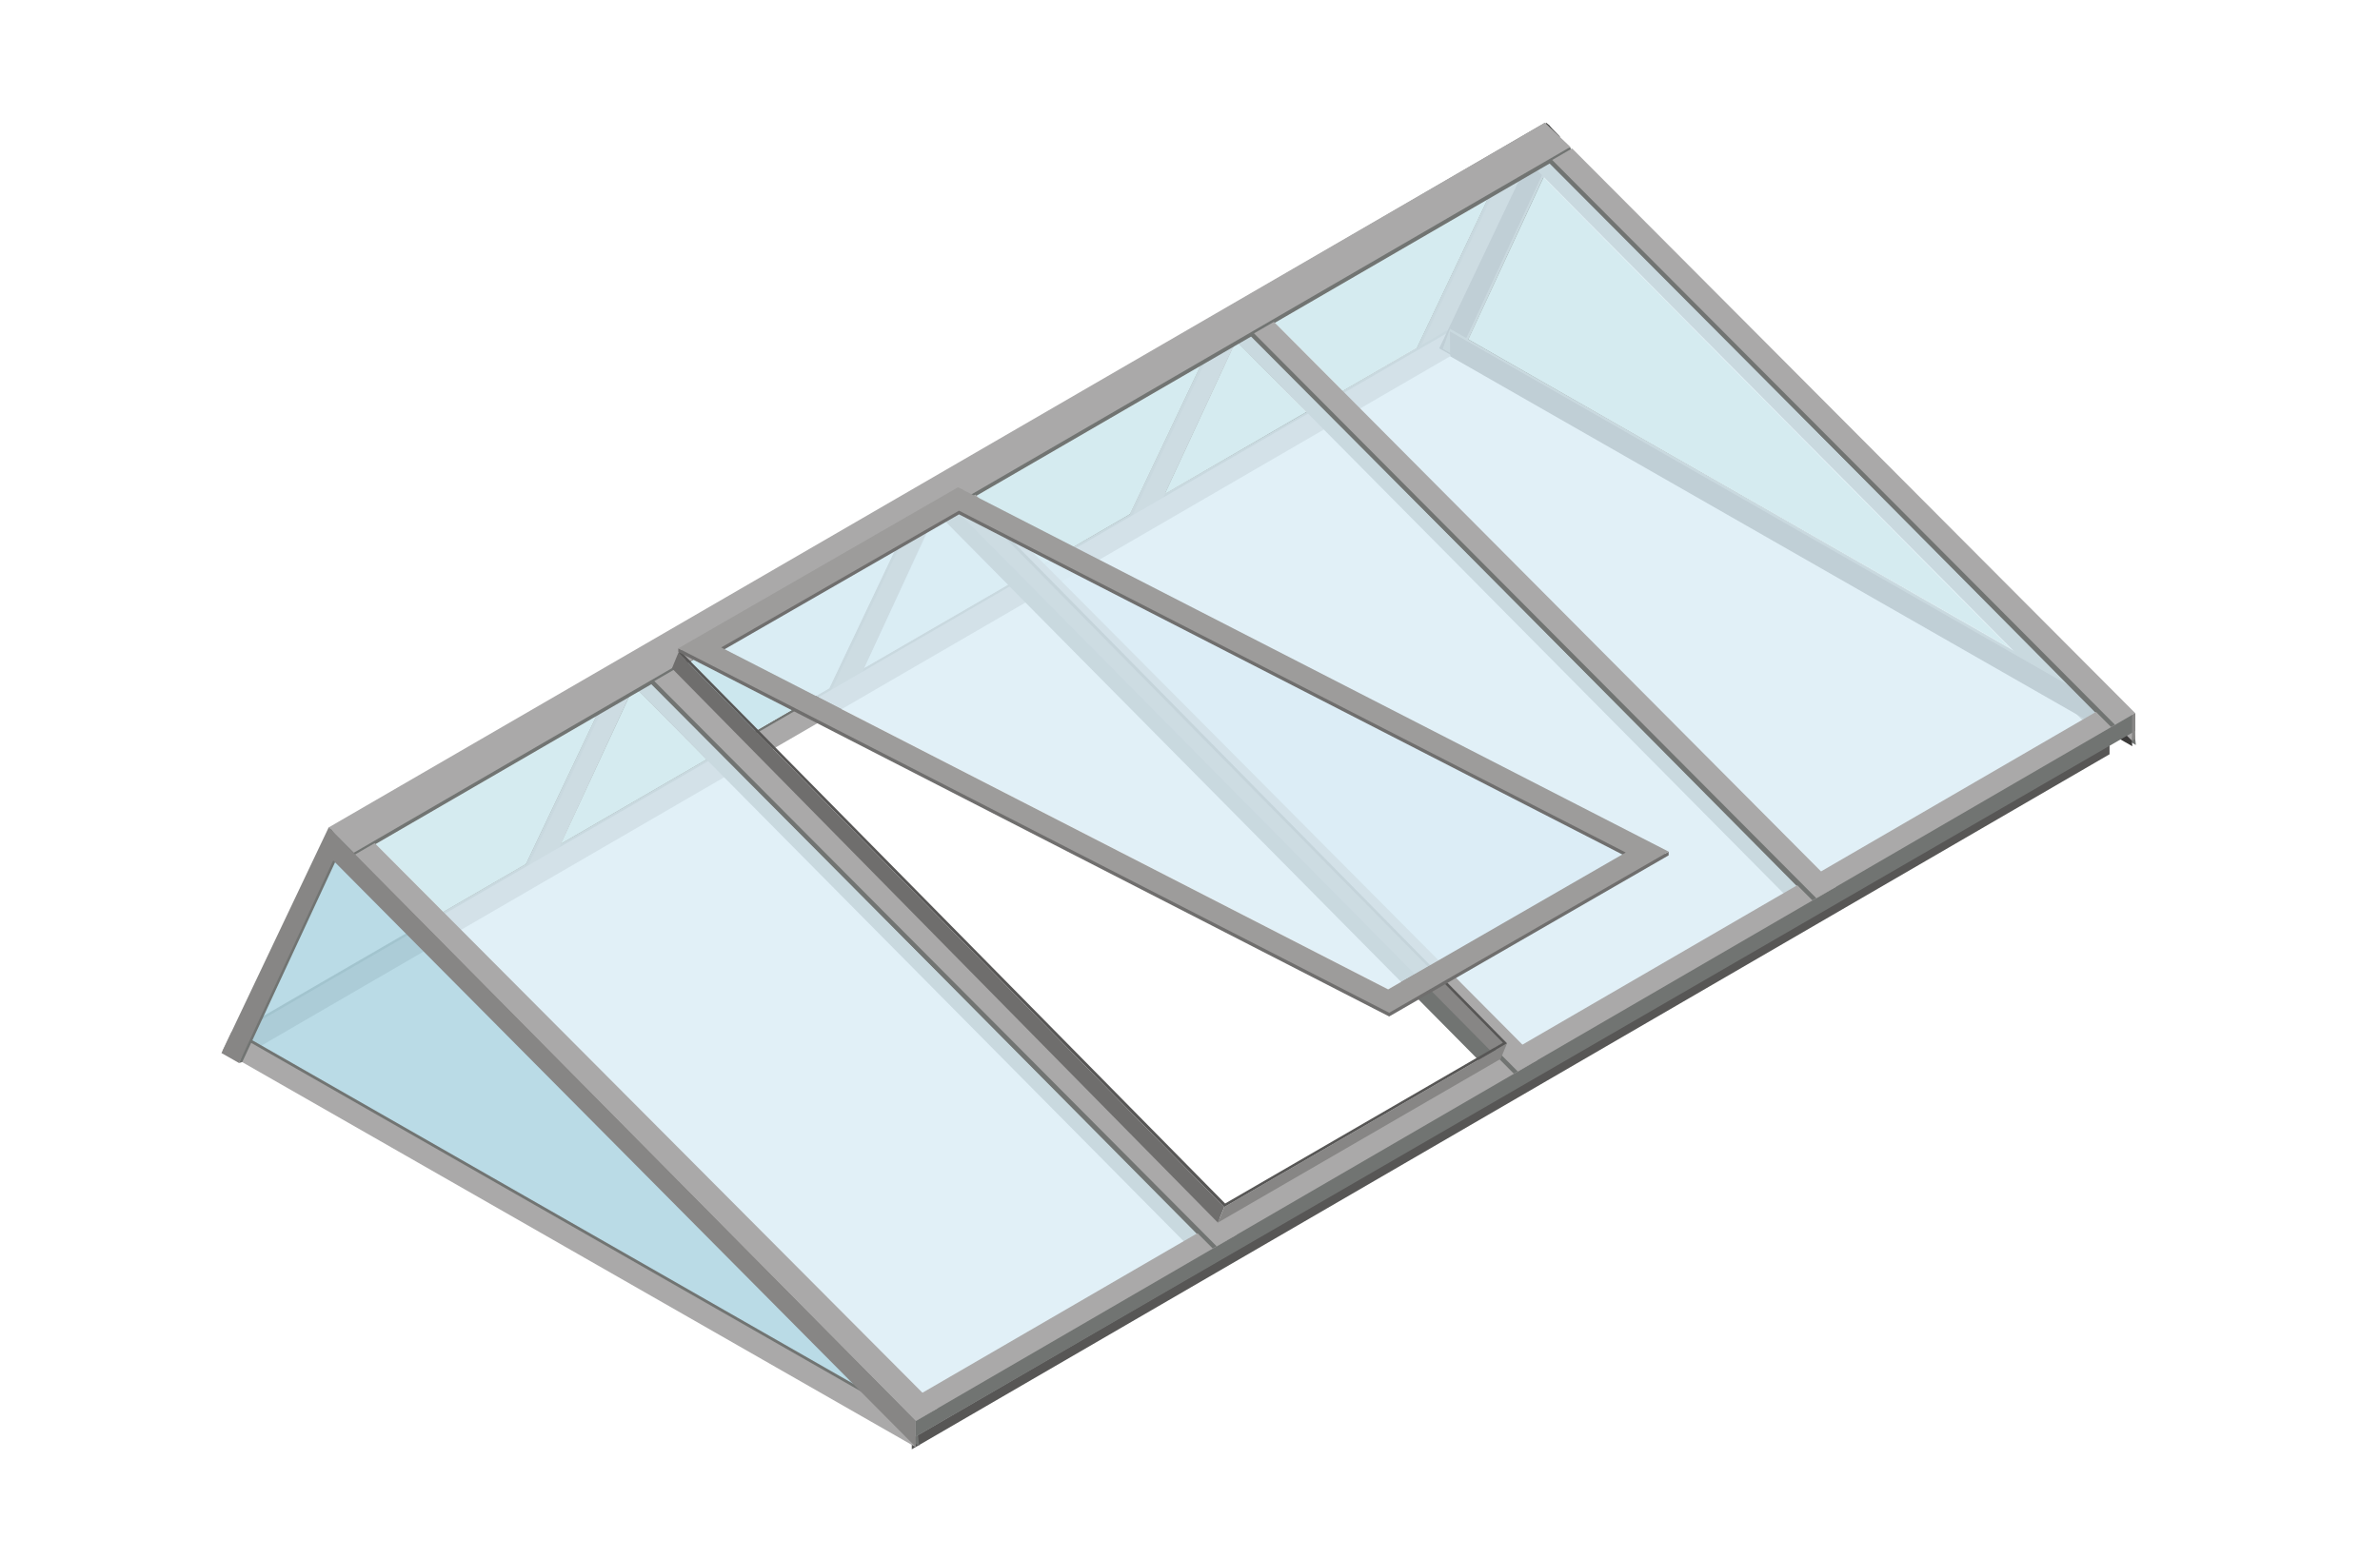 <?xml version="1.0" encoding="UTF-8" standalone="no"?><!DOCTYPE svg PUBLIC "-//W3C//DTD SVG 1.1//EN" "http://www.w3.org/Graphics/SVG/1.1/DTD/svg11.dtd"><svg width="100%" height="100%" viewBox="0 0 290 190" version="1.1" xmlns="http://www.w3.org/2000/svg" xmlns:xlink="http://www.w3.org/1999/xlink" xml:space="preserve" xmlns:serif="http://www.serif.com/" style="fill-rule:evenodd;clip-rule:evenodd;stroke-linejoin:round;stroke-miterlimit:1.414;"><g id="onderkant"><path d="M111.097,176.639l145.949,-84.712l0,-4.082l-145.949,84.712l0,4.082Z" style="fill:#575655;fill-rule:nonzero;"/></g><g id="onderkant-latten-glas" serif:id="onderkant latten glas"><path d="M174.361,44.585l12.557,-27.032l-3.153,1.426l-13.068,27.499l3.664,-1.893Z" style="fill:#717472;fill-rule:nonzero;"/><path d="M174.811,44.423l12.556,-27.032l-3.153,1.426l-13.067,27.499l3.664,-1.893Z" style="fill:#878685;fill-rule:nonzero;"/><path d="M178.546,41.973l-1.874,-1.911l-148.609,86.102l2.058,1.928l148.425,-86.119Z" style="fill:#717472;fill-rule:nonzero;"/><path d="M140.036,63.512l12.556,-27.032l-3.153,1.426l-13.068,27.499l3.665,-1.893Z" style="fill:#717472;fill-rule:nonzero;"/><path d="M140.485,63.35l12.556,-27.032l-3.153,1.426l-13.067,27.498l3.664,-1.892Z" style="fill:#878685;fill-rule:nonzero;"/><path d="M103.602,84.312l12.556,-27.032l-3.153,1.426l-13.067,27.499l3.664,-1.893Z" style="fill:#717472;fill-rule:nonzero;"/><path d="M104.051,84.15l12.557,-27.032l-3.153,1.426l-13.068,27.499l3.664,-1.893Z" style="fill:#878685;fill-rule:nonzero;"/><path d="M66.372,106.295l12.556,-27.032l-3.152,1.426l-13.068,27.499l3.664,-1.893Z" style="fill:#717472;fill-rule:nonzero;"/><path d="M66.822,106.132l12.556,-27.032l-3.153,1.427l-13.068,27.498l3.665,-1.893Z" style="fill:#878685;fill-rule:nonzero;"/><path d="M176.705,43.423l-0.033,-3.031l-148.227,85.9l2.058,1.927l146.202,-84.796Z" style="fill:#aaa9a9;fill-rule:nonzero;"/><path d="M177.905,43.557l12.258,-26.391l-1.474,-2.036l-11.175,28.548l0.391,-0.121Z" style="fill:#717472;fill-rule:nonzero;"/><path d="M177.514,43.678l12.556,-27.032l-1.637,-1.685l-13.067,27.499l2.148,1.218Z" style="fill:#3b3a39;fill-rule:nonzero;"/><path d="M43.462,102.716l33.493,-19.375l67.487,68.151l-33.979,19.73l-67.001,-68.506Zm108.991,-63.15l33.975,-19.699l67.476,68.068l-33.974,19.726l-67.477,-68.095Zm28.681,90.622l-34.271,19.899l-67.485,-68.151l34.3,-19.888l67.456,68.14Zm-65.033,-69.544l33.93,-19.673l67.478,68.096l-33.954,19.715l-67.454,-68.138Zm70.389,-43.923l-144.548,83.723l70.39,71.428l145.345,-84.353l-71.187,-70.798Z" style="fill:#717472;fill-rule:nonzero;"/><path d="M260.253,90.799l-0.335,-3.168l-83.246,-47.57l-0.875,2.447l84.456,48.291Z" style="fill:#717472;fill-rule:nonzero;"/><path d="M259.823,90.949l-0.335,-3.168l-82.816,-47.389l0.034,3.032l83.117,47.525Z" style="fill:#3b3a39;fill-rule:nonzero;"/></g><g id="_2--glas-thermoklep-half-blauw" serif:id="2) glas thermoklep half blauw"><g><g opacity="0.83"><path d="M84.498,80.415l-0.359,0.209l8.198,8.301l4.11,-2.382" style="fill:#dbedf5;fill-rule:nonzero;"/></g></g><g><g opacity="0.83"><path d="M178.922,41.366l9.144,-19.751l56.855,57.379l-65.999,-37.628Zm-15.325,6.271l-8.257,-8.297l25.88,-15.006l-8.565,18.024l-9.058,5.279Zm-21.637,12.517l8.313,-17.876l0.669,-0.388l8.228,8.339l-17.21,9.925Zm-14.738,8.552l-7.788,-7.837l-0.45,-0.449l27.27,-15.812l-8.601,18.075l-10.431,6.023Zm-58.85,34.108l8.249,-17.827l1.246,-0.712l8.212,8.279l-17.707,10.26Zm-14.368,8.321l-8.234,-8.265l26.868,-15.578l-8.551,18l-10.083,5.843Zm133.211,-92.896l-71.65,41.556l68.913,69.454l-35.903,20.838l-69.303,-69.243l-37.937,22.003l69.309,69.256l145.949,-84.712l-69.378,-69.152Z" style="fill:#dbedf5;fill-rule:nonzero;"/></g></g><g><g opacity="0.7"><path d="M178.922,41.366l9.144,-19.751l56.855,57.379l-65.999,-37.628Z" style="fill:#c3e3e9;fill-rule:nonzero;"/></g></g><g><g opacity="0.7"><clipPath id="_clip1"><path d="M155.34,47.637l25.88,0l0,-23.303l-25.88,0l0,23.303Z" clip-rule="nonzero"/></clipPath><g clip-path="url(#_clip1)"><path d="M181.22,24.334l-25.88,15.006l8.257,8.297l9.058,-5.279l8.565,-18.024Z" style="fill:#c3e3e9;fill-rule:nonzero;"/></g></g></g><g><g opacity="0.7"><clipPath id="_clip2"><path d="M141.96,60.155l17.21,0l0,-18.265l-17.21,0l0,18.265Z" clip-rule="nonzero"/></clipPath><g clip-path="url(#_clip2)"><path d="M141.96,60.154l8.313,-17.876l0.669,-0.388l8.228,8.339l-17.21,9.925Z" style="fill:#c3e3e9;fill-rule:nonzero;"/></g></g></g><g><g opacity="0.7"><path d="M137.653,62.682l8.601,-18.074l-27.27,15.812l0.45,0.448l7.788,7.837l10.431,-6.023Z" style="fill:#c3e3e9;fill-rule:nonzero;"/></g></g><g><g opacity="0.7"><clipPath id="_clip3"><path d="M45.77,111.135l26.868,0l0,-23.843l-26.868,0l0,23.843Z" clip-rule="nonzero"/></clipPath><g clip-path="url(#_clip3)"><path d="M64.087,105.293l8.551,-18.001l-26.868,15.578l8.234,8.264l10.083,-5.841Z" style="fill:#c3e3e9;fill-rule:nonzero;"/></g></g></g><g><g opacity="0.7"><clipPath id="_clip4"><path d="M105.336,81.384l17.474,0l0,-18.416l-17.474,0l0,18.416Z" clip-rule="nonzero"/></clipPath><g clip-path="url(#_clip4)"><path d="M122.811,71.268l-8.222,-8.3l-1.078,0.625l-8.175,17.791l17.475,-10.116Z" style="fill:#c3e3e9;fill-rule:nonzero;"/></g></g></g><g><g opacity="0.7"><clipPath id="_clip5"><path d="M82.258,90.005l27.332,0l0,-24.139l-27.332,0l0,24.139Z" clip-rule="nonzero"/></clipPath><g clip-path="url(#_clip5)"><path d="M109.59,65.866l-27.332,15.843l8.231,8.296l10.541,-6.117l8.56,-18.022Z" style="fill:#c3e3e9;fill-rule:nonzero;"/></g></g></g><g><g opacity="0.7"><clipPath id="_clip6"><path d="M68.372,102.814l17.707,0l0,-18.539l-17.707,0l0,18.539Z" clip-rule="nonzero"/></clipPath><g clip-path="url(#_clip6)"><path d="M86.079,92.554l-8.212,-8.279l-1.246,0.711l-8.249,17.828l17.707,-10.26Z" style="fill:#c3e3e9;fill-rule:nonzero;"/></g></g></g></g><g id="onderbak"><g><g opacity="0.83"><path d="M40.353,103.243l70.744,71.163l-82.655,-46.831l11.911,-24.332Z" style="fill:#acd4e1;fill-rule:nonzero;"/></g></g></g><g id="frame"><path d="M111.997,176.217l-0.335,-3.169l-83.012,-47.458l-1.11,2.335l84.457,48.292Z" style="fill:#717472;fill-rule:nonzero;"/><path d="M111.566,176.367l-0.335,-3.169l-83.011,-47.459l-1.11,2.336l84.456,48.292Z" style="fill:#aaa9a9;fill-rule:nonzero;"/><path d="M191.346,18.354l0,-0.449l-0.581,0.337l0.093,0.257l0.488,-0.145Z" style="fill:#717472;fill-rule:nonzero;"/><path d="M251.968,79.347l0,3.312l7.819,7.624l0.226,-2.892l-8.045,-8.044Z" style="fill:#aaa9a9;fill-rule:nonzero;"/><path d="M45.383,103.095l34.069,-19.754l67.487,68.151l-33.979,19.73l-67.577,-68.127Zm109.567,-63.529l33.975,-19.699l67.476,68.068l-33.974,19.726l-67.477,-68.095Zm28.681,90.622l-34.271,19.899l-67.485,-68.151l34.3,-19.888l67.456,68.14Zm-65.034,-69.544l33.931,-19.673l67.478,68.096l-33.954,19.715l-67.455,-68.138Zm69.653,-45.683l-148.141,86.257l71.458,72.589l148.607,-86.288l-71.924,-72.558Z" style="fill:#717472;fill-rule:nonzero;"/><path d="M258.699,89.585l-2.344,-3.38l-148.378,86.106l3.589,2.78l147.133,-85.506Z" style="fill:#aaa9a9;fill-rule:nonzero;"/><path d="M260.174,86.914l-148.608,86.287l0,1.89l148.608,-86.006l0,-2.171Z" style="fill:#717472;fill-rule:nonzero;"/><path d="M191.346,17.905l-3.096,-2.944l-148.227,85.9l3.089,3.07l148.234,-86.026Z" style="fill:#aaa9a9;fill-rule:nonzero;"/><path d="M79.241,83.27l68.526,68.891l2.421,-1.406l-68.523,-68.888l-2.424,1.403Z" style="fill:#717472;fill-rule:nonzero;"/><path d="M43.311,104.053l67.774,69.407l2.703,-1.569l-68.615,-68.87l-1.862,1.032Z" style="fill:#717472;fill-rule:nonzero;"/><path d="M115.933,61.946l68.526,68.91l2.421,-1.406l-68.522,-68.907l-2.425,1.403Z" style="fill:#717472;fill-rule:nonzero;"/><path d="M191.075,18.354l-2.427,1.404l68.581,68.845l2.458,-1.427l-68.612,-68.822Z" style="fill:#717472;fill-rule:nonzero;"/><path d="M152.314,40.891l68.52,68.845l2.421,-1.407l-68.516,-68.841l-2.425,1.403Z" style="fill:#717472;fill-rule:nonzero;"/><path d="M29.52,129.44l12.259,-26.392l-1.474,-2.035l-11.175,28.548l0.39,-0.121Z" style="fill:#717472;fill-rule:nonzero;"/><path d="M79.728,83.008l68.526,68.891l2.421,-1.406l-68.523,-68.888l-2.424,1.403Z" style="fill:#aaa9a9;fill-rule:nonzero;"/><path d="M43.223,104.169l68.349,69.029l2.703,-1.569l-68.616,-68.87l-2.436,1.41Z" style="fill:#aaa9a9;fill-rule:nonzero;"/><path d="M40.043,104.31l71.524,72.028l0,-3.137l-71.524,-72.334l0,3.443Z" style="fill:#878685;fill-rule:nonzero;"/><path d="M29.13,129.561l12.556,-27.032l-1.637,-1.685l-13.067,27.499l2.148,1.218Z" style="fill:#878685;fill-rule:nonzero;"/><path d="M116.42,61.684l68.526,68.91l2.421,-1.406l-68.523,-68.907l-2.424,1.403Z" style="fill:#aaa9a9;fill-rule:nonzero;"/><path d="M191.562,18.092l-2.427,1.404l68.581,68.845l2.458,-1.427l-68.612,-68.822Z" style="fill:#aaa9a9;fill-rule:nonzero;"/><path d="M152.801,40.629l68.52,68.844l2.421,-1.405l-68.517,-68.843l-2.424,1.404Z" style="fill:#aaa9a9;fill-rule:nonzero;"/><path d="M259.787,87.147l0,3.137l0.387,-0.224l0,-3.138l-0.387,0.225Z" style="fill:#878685;fill-rule:nonzero;"/></g><g id="_2--thermoklep-half-rand" serif:id="2) thermoklep half rand"><path d="M116.233,61.941l0.779,-1.898l-33.834,19.593l0.792,0.988l32.263,-18.683Z" style="fill:#aaa9a9;fill-rule:nonzero;"/><path d="M148.392,149.011l0.779,-1.897l-66.517,-67.554l-0.779,1.898l66.517,67.553Z" style="fill:#6f6e6d;fill-rule:nonzero;"/><path d="M181.567,128.012l1.573,-0.909l-66.116,-67.06l-0.779,1.898l65.322,66.071Z" style="fill:#878685;fill-rule:nonzero;"/><path d="M182.852,129.056l0.779,-1.898l-34.46,19.956l-0.78,1.897l34.461,-19.955Z" style="fill:#878685;fill-rule:nonzero;"/><path d="M83.166,79.622l33.85,-19.579l66.101,67.045l-33.835,19.593l-66.116,-67.059Zm33.961,-20.011l-34.476,19.941l66.52,67.562l34.46,-19.956l-66.504,-67.547Z" style="fill:#575655;fill-rule:nonzero;"/></g><g id="_2--thermoklep-half-deksel-blauw" serif:id="2) thermoklep half deksel blauw"><g><g opacity="0.83"><clipPath id="_clip7"><path d="M87.882,120.583l110.211,0l0,-58.345l-110.211,0l0,58.345Z" clip-rule="nonzero"/></clipPath><g clip-path="url(#_clip7)"><path d="M87.881,78.911l28.972,-16.672l81.24,42.116l-28.95,16.228l-81.262,-41.672Z" style="fill:#dbedf5;fill-rule:nonzero;"/></g></g></g><path d="M169.143,121.036l-81.262,-41.672l28.972,-16.673l81.24,41.664l-28.95,16.681Zm33.766,-16.999l-86.179,-44.196l-33.664,19.387l-0.415,-0.213l0,0.453l86.618,44.418l34.054,-19.637l0,-0.452l-0.414,0.24Z" style="fill:#6f6e6d;fill-rule:nonzero;"/><path d="M87.881,78.911l28.972,-16.672l81.24,41.663l-28.95,16.681l-81.262,-41.672Zm28.849,-19.523l-34.079,19.627l86.617,44.418l34.055,-19.637l-86.593,-44.408Z" style="fill:#9d9c9b;fill-rule:nonzero;"/></g></svg>